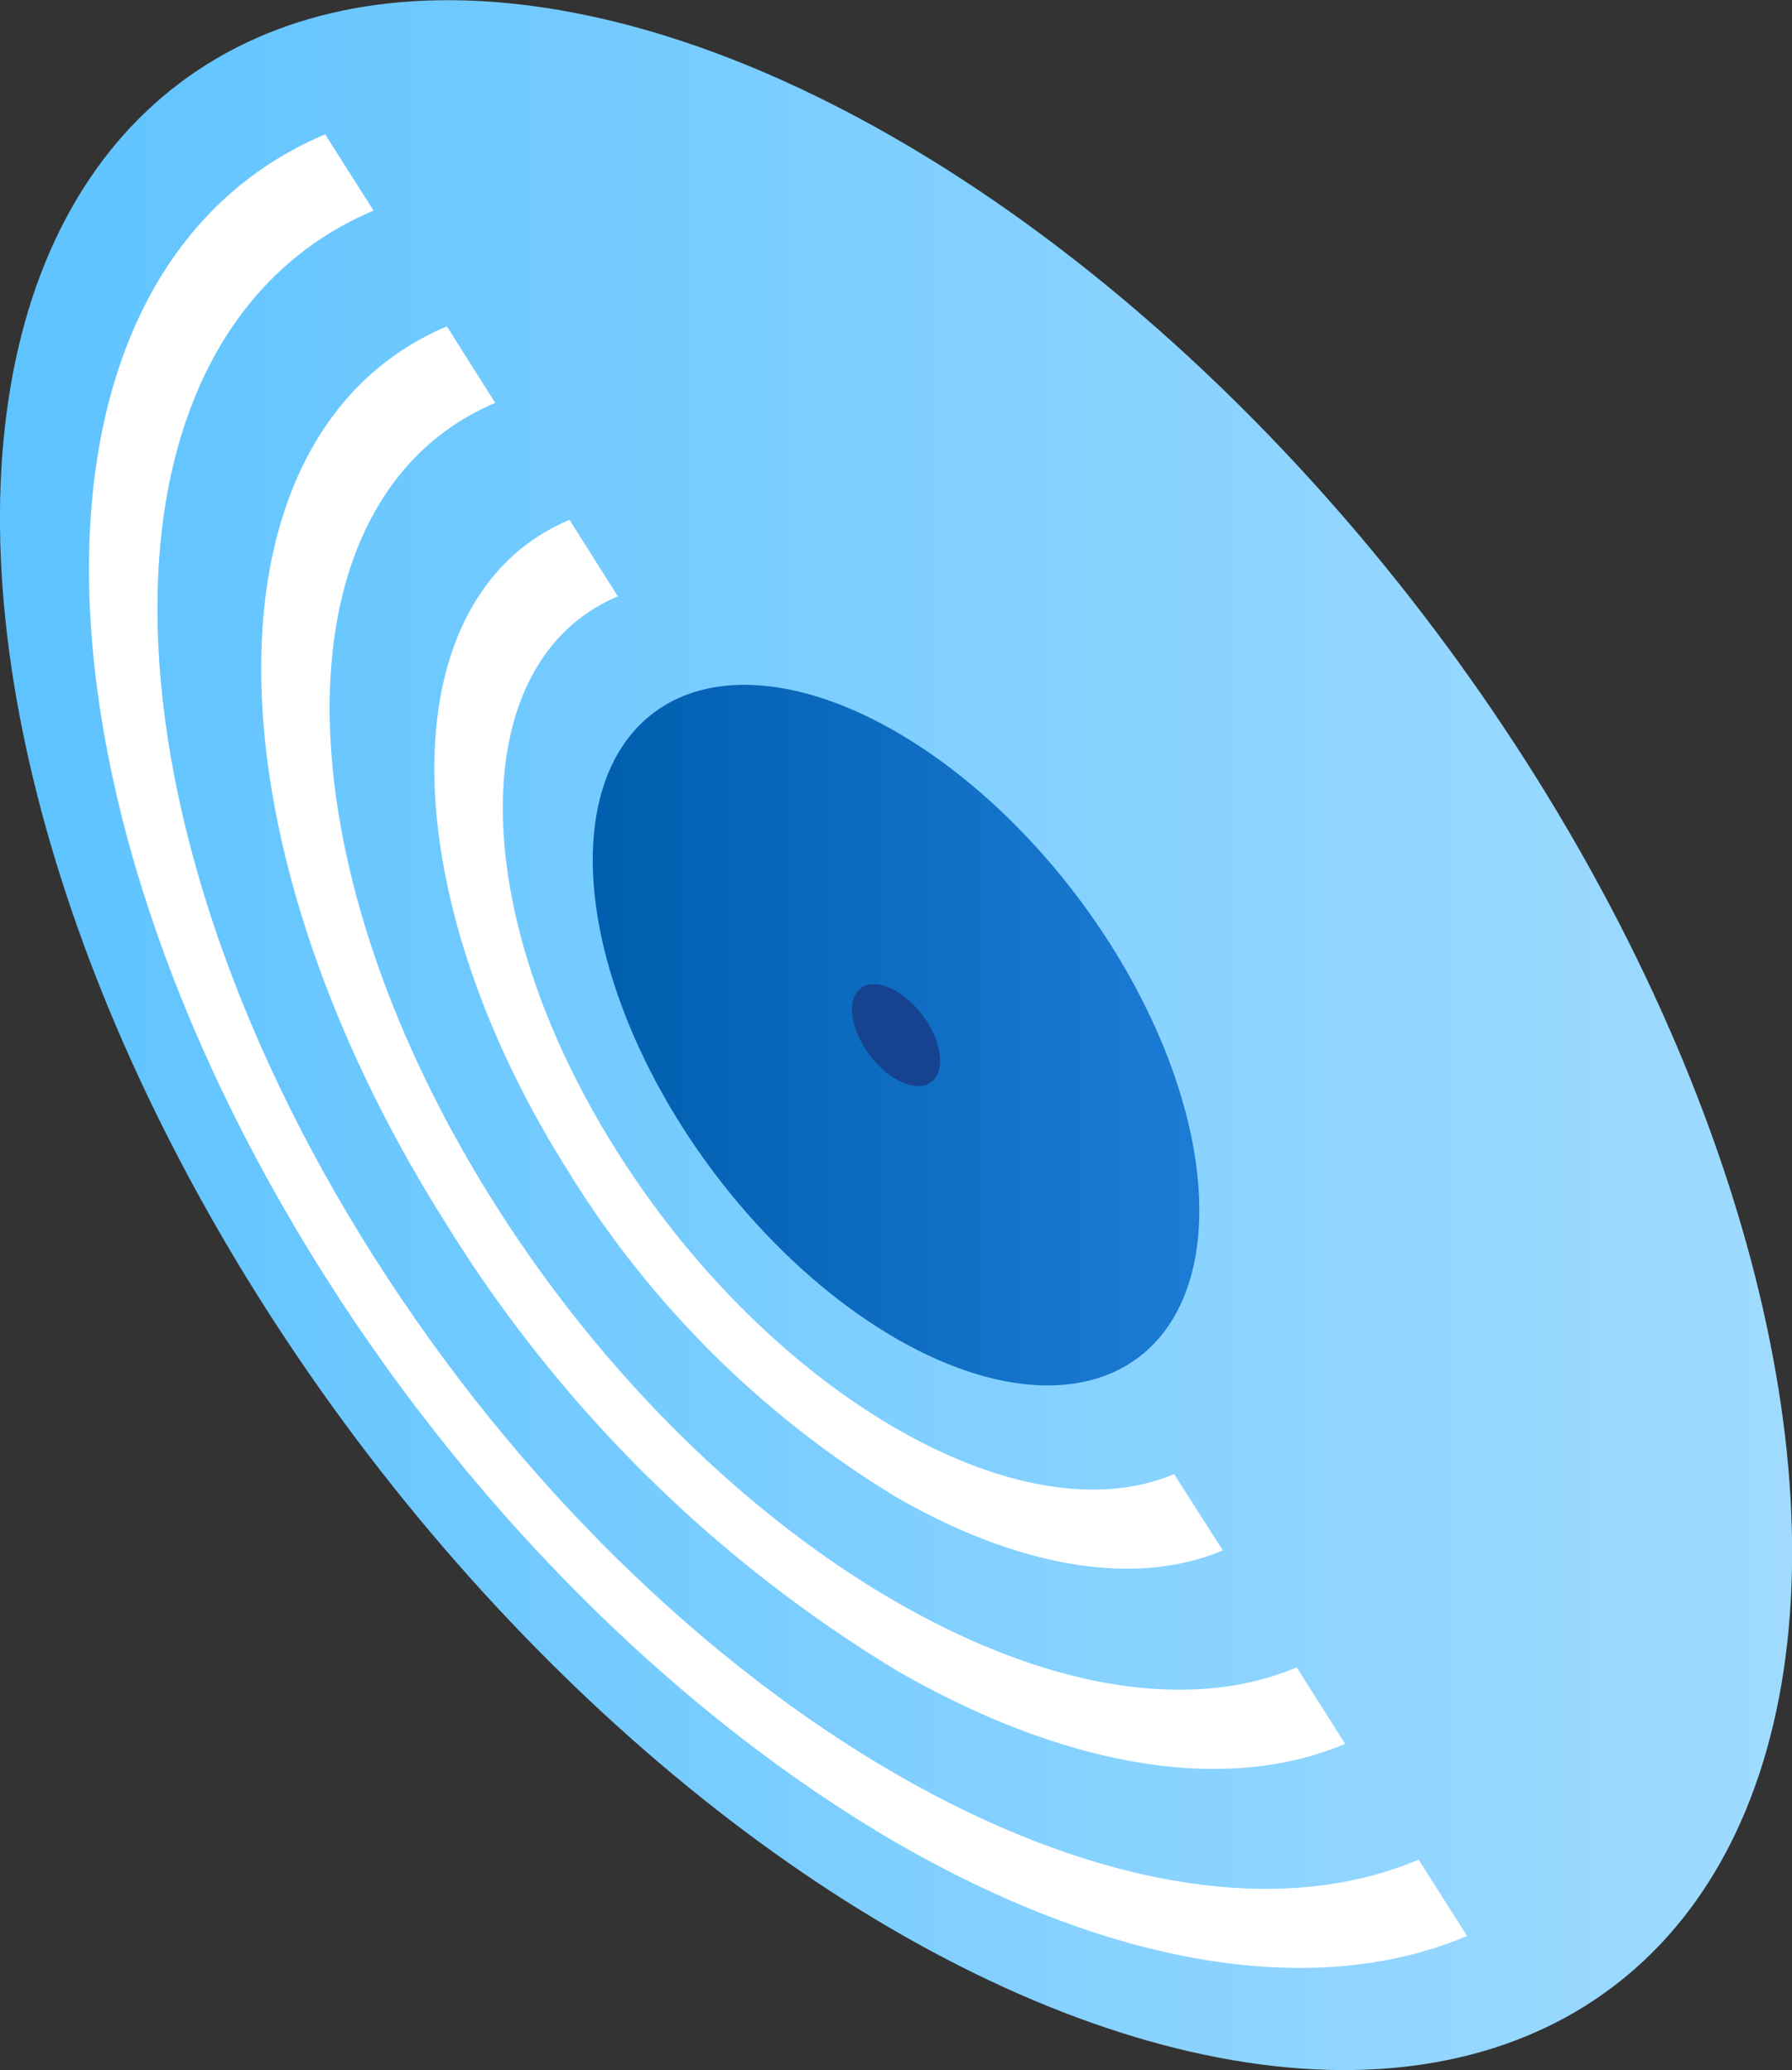 <svg xmlns="http://www.w3.org/2000/svg" xmlns:xlink="http://www.w3.org/1999/xlink" viewBox="0 0 78.48 90.64"><rect x="0" y="0" width="78.48" height="90.64" fill="#333333" stroke="none"/><defs><style>.cls-1{fill:url(#新規グラデーションスウォッチ_11);}.cls-2{fill:#fff;}.cls-3{fill:url(#新規グラデーションスウォッチ_3);}.cls-4{fill:#16438f;}</style><linearGradient id="新規グラデーションスウォッチ_11" y1="45.32" x2="78.48" y2="45.32" gradientTransform="translate(35.12 -14.49) rotate(36.95)" gradientUnits="userSpaceOnUse"><stop offset="0" stop-color="#5ec3ff"/><stop offset="1" stop-color="#a0dbff"/></linearGradient><linearGradient id="新規グラデーションスウォッチ_3" x1="25.96" y1="-67.77" x2="52.53" y2="-67.77" gradientTransform="matrix(0.45, 1.06, -0.6, 0.8, -19.24, 57.78)" gradientUnits="userSpaceOnUse"><stop offset="0" stop-color="#005eae"/><stop offset="1" stop-color="#1c7bd5"/></linearGradient></defs><title>アセット 7</title><g id="レイヤー_2" data-name="レイヤー 2"><g id="Icon"><ellipse class="cls-1" cx="39.24" cy="45.32" rx="29.52" ry="52.17" transform="translate(-19.36 32.69) rotate(-36.95)"/><path class="cls-2" d="M39.24,80.67c-9-5.23-18.11-13.91-25-24.78C.45,34.14.45,11.71,14.24,5.88l2.12,3.34C3.74,14.56,3.74,35.09,16.36,55S49.51,86.75,62.13,81.42l2.12,3.34C57.35,87.68,48.3,85.9,39.24,80.67Z"/><path class="cls-2" d="M39.24,73.12A59.32,59.32,0,0,1,19.57,53.63c-10.84-17.1-10.84-34.75,0-39.34l2.12,3.35c-9.67,4.09-9.67,19.83,0,35.1S47.12,77.09,56.79,73l2.12,3.35C53.49,78.64,46.37,77.24,39.24,73.12Z"/><path class="cls-2" d="M39.24,65.54a43.14,43.14,0,0,1-14.3-14.17c-7.89-12.44-7.89-25.28,0-28.61l2.12,3.35c-6.72,2.83-6.72,13.76,0,24.36s17.65,16.9,24.36,14.07l2.13,3.34C49.6,69.55,44.42,68.53,39.24,65.54Z"/><ellipse class="cls-3" cx="39.24" cy="45.32" rx="9.99" ry="17.66" transform="translate(-19.36 32.69) rotate(-36.95)"/><ellipse class="cls-4" cx="39.24" cy="45.32" rx="1.45" ry="2.57" transform="translate(-19.36 32.69) rotate(-36.95)"/></g></g></svg>